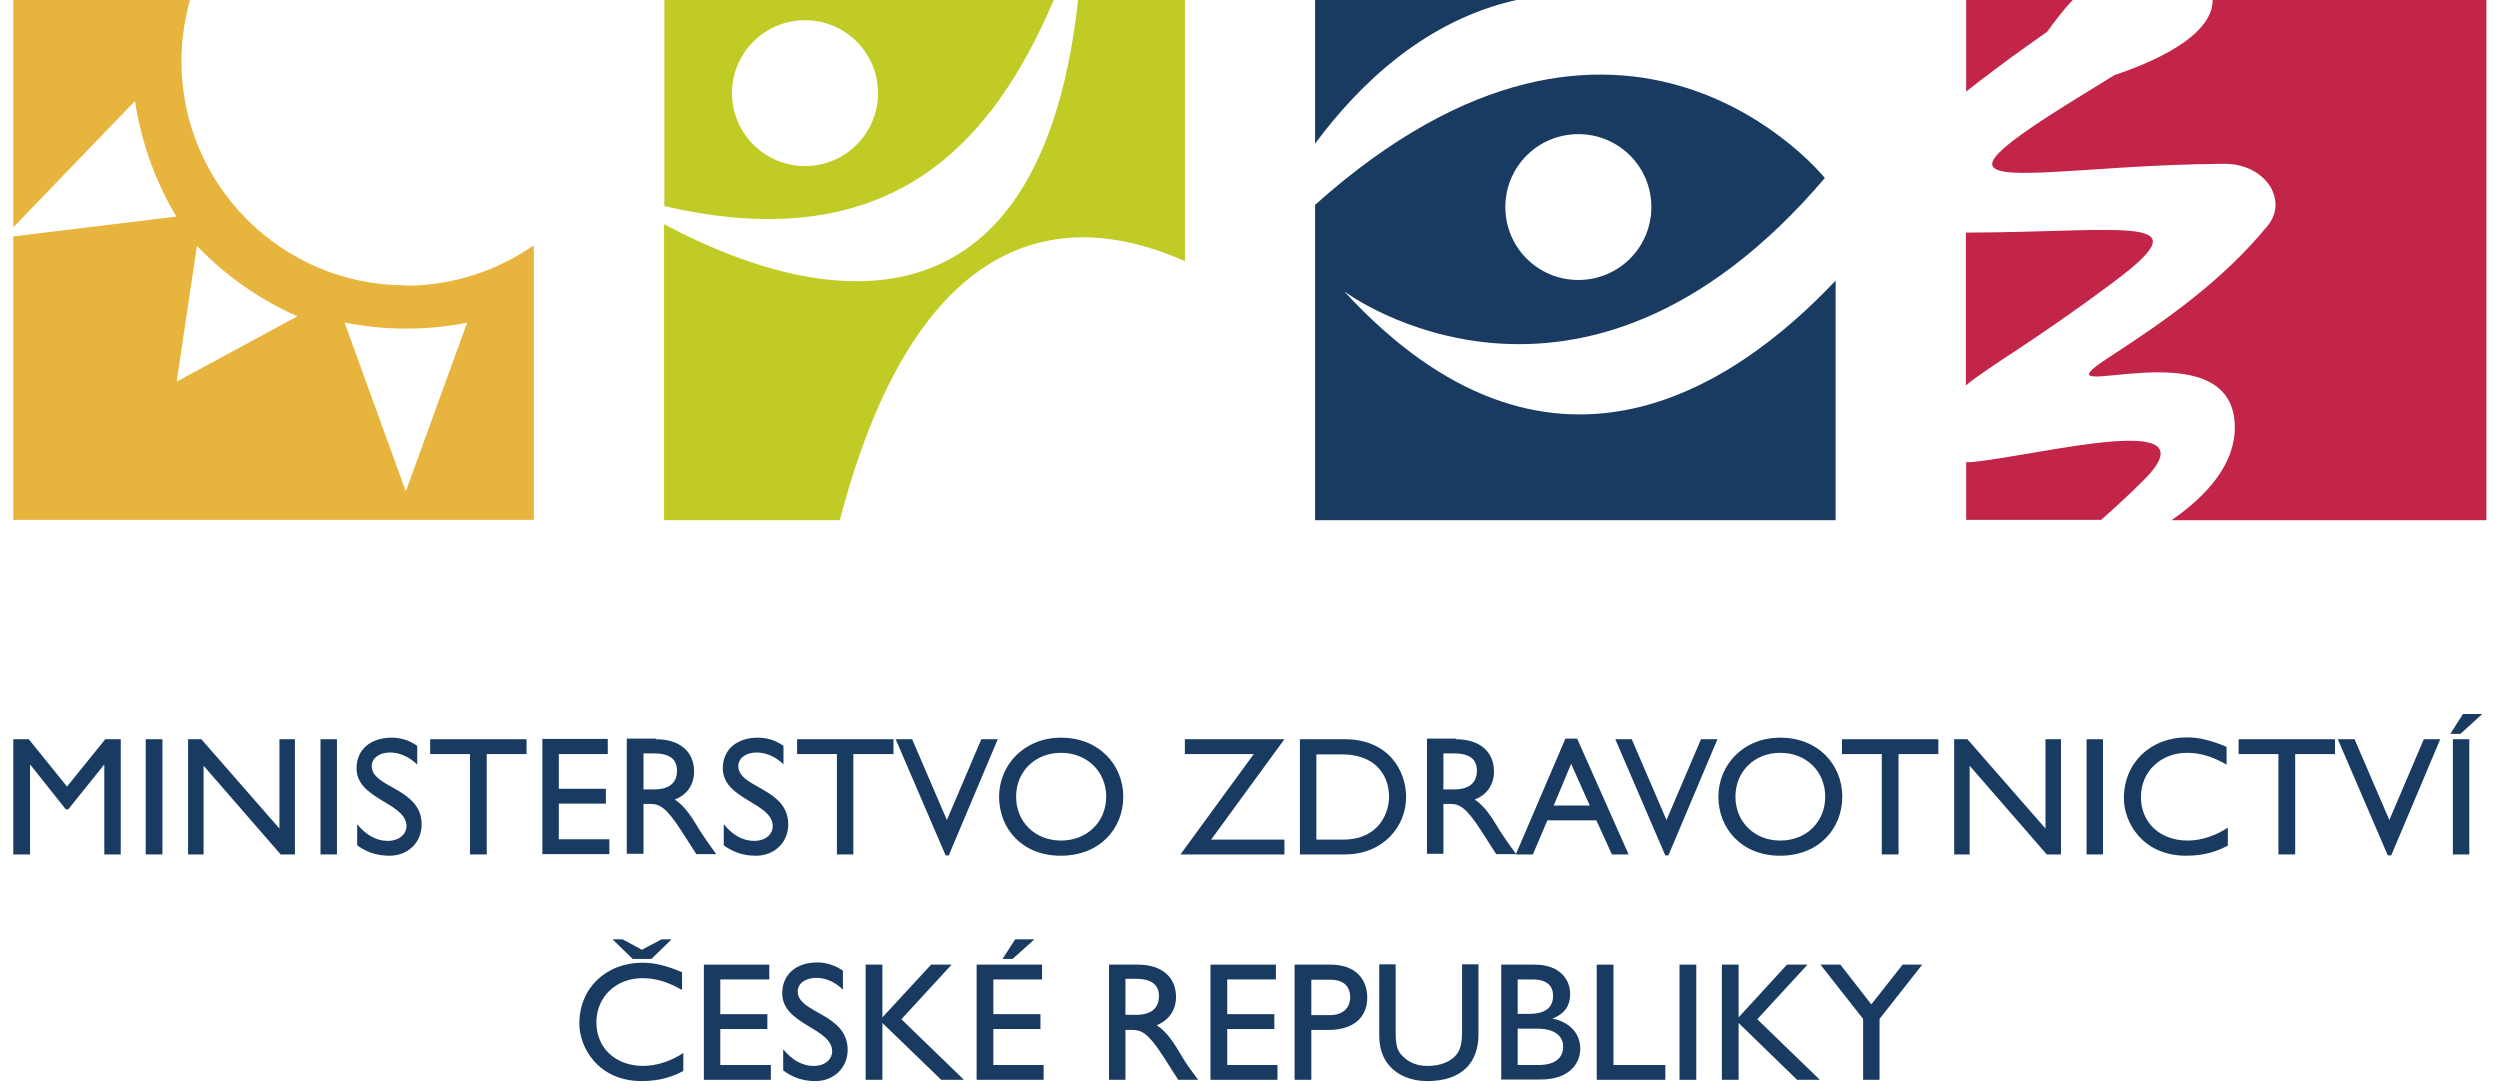 <svg width="94" height="41" viewBox="0 0 94 41" fill="none" xmlns="http://www.w3.org/2000/svg">
<g id="vertical_I_color_zona1" clip-path="url(#clip0_1139_17983)">
<path id="Vector" d="M4.552 32.127H3.922V28.756H3.911L2.568 30.43H2.473L1.142 28.756H1.13V32.127H0.5V27.795H1.082L2.52 29.575L3.958 27.795H4.54V32.127H4.552Z" fill="#1A3B61"/>
<path id="Vector_2" d="M6.108 32.127H5.479V27.795H6.108V32.127Z" fill="#1A3B61"/>
<path id="Vector_3" d="M11.089 32.127H10.554L7.655 28.792V32.127H7.072V27.795H7.571L10.507 31.154V27.795H11.089V32.127Z" fill="#1A3B61"/>
<path id="Vector_4" d="M12.669 32.127H12.051V27.795H12.669V32.127Z" fill="#1A3B61"/>
<path id="Vector_5" d="M15.688 28.745C15.319 28.401 14.963 28.294 14.666 28.294C14.262 28.294 13.977 28.508 13.977 28.805C13.977 29.635 15.854 29.623 15.854 31C15.854 31.677 15.343 32.175 14.642 32.175C14.167 32.175 13.787 32.044 13.43 31.783V30.988C13.751 31.392 14.155 31.617 14.571 31.617C15.058 31.617 15.284 31.32 15.284 31.071C15.284 30.169 13.406 30.074 13.406 28.887C13.406 28.187 13.929 27.736 14.725 27.736C15.058 27.736 15.391 27.831 15.688 28.045V28.745Z" fill="#1A3B61"/>
<path id="Vector_6" d="M19.798 28.353H18.301V32.127H17.671V28.353H16.174V27.795H19.798V28.353Z" fill="#1A3B61"/>
<path id="Vector_7" d="M22.852 28.353H21.011V29.658H22.781V30.216H21.011V31.557H22.912V32.115H20.393V27.783H22.852V28.341V28.353Z" fill="#1A3B61"/>
<path id="Vector_8" d="M24.672 27.795C25.551 27.795 26.098 28.258 26.098 29.006C26.098 29.504 25.836 29.884 25.373 30.062C25.765 30.323 26.014 30.727 26.335 31.261C26.525 31.557 26.632 31.7 26.929 32.115H26.181L25.61 31.225C25.04 30.335 24.779 30.228 24.458 30.228H24.196V32.103H23.566V27.771H24.66L24.672 27.795ZM24.196 29.682H24.6C25.266 29.682 25.456 29.338 25.456 28.982C25.456 28.567 25.206 28.329 24.6 28.329H24.196V29.682Z" fill="#1A3B61"/>
<path id="Vector_9" d="M29.471 28.745C29.103 28.401 28.746 28.294 28.449 28.294C28.045 28.294 27.76 28.508 27.76 28.805C27.76 29.635 29.638 29.623 29.638 31C29.638 31.677 29.115 32.175 28.425 32.175C27.95 32.175 27.57 32.044 27.213 31.783V30.988C27.534 31.392 27.926 31.617 28.354 31.617C28.841 31.617 29.055 31.32 29.055 31.071C29.055 30.169 27.178 30.074 27.178 28.887C27.178 28.187 27.701 27.736 28.497 27.736C28.829 27.736 29.162 27.831 29.459 28.045V28.745H29.471Z" fill="#1A3B61"/>
<path id="Vector_10" d="M33.583 28.353H32.086V32.127H31.468V28.353H29.971V27.795H33.595V28.353H33.583Z" fill="#1A3B61"/>
<path id="Vector_11" d="M35.686 32.162H35.555L33.678 27.795H34.296L35.603 30.833L36.898 27.795H37.516L35.674 32.162H35.686Z" fill="#1A3B61"/>
<path id="Vector_12" d="M39.894 27.736C41.32 27.736 42.235 28.757 42.235 29.956C42.235 31.154 41.355 32.175 39.882 32.175C38.408 32.175 37.565 31.131 37.565 29.956C37.565 28.781 38.491 27.736 39.894 27.736ZM39.894 31.605C40.868 31.605 41.593 30.905 41.593 29.956C41.593 29.006 40.868 28.306 39.894 28.306C38.919 28.306 38.206 29.006 38.206 29.956C38.206 30.905 38.919 31.605 39.894 31.605Z" fill="#1A3B61"/>
<path id="Vector_13" d="M44.551 28.353V27.795H48.294L45.538 31.569H48.294V32.127H44.385L47.142 28.353H44.551Z" fill="#1A3B61"/>
<path id="Vector_14" d="M48.877 27.795H50.564C52.169 27.795 52.87 28.934 52.87 29.967C52.87 31.082 52.002 32.127 50.564 32.127H48.877V27.795ZM49.495 31.569H50.493C51.907 31.569 52.228 30.489 52.228 29.967C52.228 29.1 51.67 28.365 50.458 28.365H49.495V31.581V31.569Z" fill="#1A3B61"/>
<path id="Vector_15" d="M54.748 27.795C55.627 27.795 56.174 28.258 56.174 29.006C56.174 29.504 55.912 29.884 55.449 30.062C55.841 30.323 56.09 30.727 56.411 31.261C56.601 31.557 56.708 31.7 57.005 32.115H56.257L55.686 31.225C55.116 30.335 54.855 30.228 54.534 30.228H54.272V32.103H53.654V27.771H54.748V27.795ZM54.272 29.682H54.676C55.342 29.682 55.532 29.338 55.532 28.982C55.532 28.567 55.282 28.329 54.676 28.329H54.272V29.682Z" fill="#1A3B61"/>
<path id="Vector_16" d="M61.248 32.127H60.607L60.024 30.845H58.182L57.636 32.127H56.994L58.86 27.771H59.3L61.236 32.127H61.248ZM58.432 30.288H59.775L59.074 28.721L58.42 30.288H58.432Z" fill="#1A3B61"/>
<path id="Vector_17" d="M62.745 32.162H62.614L60.736 27.795H61.354L62.661 30.833L63.957 27.795H64.575L62.733 32.162H62.745Z" fill="#1A3B61"/>
<path id="Vector_18" d="M66.941 27.736C68.367 27.736 69.27 28.757 69.27 29.956C69.27 31.154 68.39 32.175 66.929 32.175C65.467 32.175 64.611 31.131 64.611 29.956C64.611 28.781 65.526 27.736 66.941 27.736ZM66.941 31.605C67.915 31.605 68.628 30.905 68.628 29.956C68.628 29.006 67.915 28.306 66.941 28.306C65.966 28.306 65.253 29.006 65.253 29.956C65.253 30.905 65.966 31.605 66.941 31.605Z" fill="#1A3B61"/>
<path id="Vector_19" d="M72.882 28.353H71.385V32.127H70.755V28.353H69.258V27.795H72.882V28.353Z" fill="#1A3B61"/>
<path id="Vector_20" d="M77.493 32.127H76.958L74.059 28.792V32.127H73.477V27.795H73.976L76.911 31.154V27.795H77.493V32.127Z" fill="#1A3B61"/>
<path id="Vector_21" d="M79.073 32.127H78.455V27.795H79.073V32.127Z" fill="#1A3B61"/>
<path id="Vector_22" d="M83.731 28.757C83.197 28.449 82.733 28.306 82.234 28.306C81.248 28.306 80.499 29.006 80.499 29.968C80.499 30.929 81.212 31.605 82.258 31.605C82.745 31.605 83.28 31.439 83.767 31.119V31.795C83.339 32.021 82.876 32.175 82.198 32.175C80.57 32.175 79.857 30.929 79.857 30.015C79.857 28.686 80.856 27.725 82.234 27.725C82.674 27.725 83.125 27.831 83.719 28.081V28.745L83.731 28.757Z" fill="#1A3B61"/>
<path id="Vector_23" d="M87.796 28.353H86.299V32.127H85.669V28.353H84.172V27.795H87.796V28.353Z" fill="#1A3B61"/>
<path id="Vector_24" d="M89.911 32.162H89.78L87.902 27.795H88.532L89.839 30.833L91.135 27.795H91.753L89.911 32.162Z" fill="#1A3B61"/>
<path id="Vector_25" d="M93.333 26.846L92.513 27.593H92.133L92.608 26.846H93.333ZM92.846 32.127H92.228V27.795H92.846V32.127Z" fill="#1A3B61"/>
<path id="Vector_26" d="M25.657 37.23C25.122 36.922 24.659 36.779 24.16 36.779C23.162 36.779 22.425 37.479 22.425 38.441C22.425 39.402 23.138 40.078 24.184 40.078C24.671 40.078 25.206 39.912 25.693 39.592V40.268C25.265 40.494 24.802 40.648 24.124 40.648C22.496 40.648 21.783 39.39 21.783 38.488C21.783 37.159 22.781 36.198 24.16 36.198C24.611 36.198 25.051 36.304 25.645 36.554V37.218L25.657 37.23ZM23.791 36.055L23.031 35.319H23.411L24.136 35.711L24.873 35.319H25.253L24.493 36.055H23.791Z" fill="#1A3B61"/>
<path id="Vector_27" d="M28.925 36.827H27.083V38.133H28.853V38.691H27.083V40.044H28.984V40.601H26.465V36.27H28.925V36.827Z" fill="#1A3B61"/>
<path id="Vector_28" d="M31.706 37.219C31.337 36.863 30.981 36.768 30.684 36.768C30.28 36.768 29.994 36.982 29.994 37.278C29.994 38.109 31.872 38.097 31.872 39.474C31.872 40.151 31.349 40.649 30.66 40.649C30.196 40.649 29.804 40.518 29.448 40.245V39.45C29.769 39.854 30.173 40.079 30.589 40.079C31.076 40.079 31.29 39.783 31.29 39.533C31.29 38.643 29.412 38.536 29.412 37.35C29.412 36.638 29.935 36.187 30.731 36.187C31.064 36.187 31.397 36.293 31.694 36.495V37.195L31.706 37.219Z" fill="#1A3B61"/>
<path id="Vector_29" d="M36.245 40.601H35.389L33.179 38.465V40.601H32.549V36.27H33.179V38.252L35.009 36.27H35.781L33.892 38.323L36.245 40.601Z" fill="#1A3B61"/>
<path id="Vector_30" d="M39.193 36.827H37.35V38.132H39.121V38.69H37.35V40.043H39.24V40.601H36.721V36.269H39.181V36.827H39.193ZM38.895 35.319L38.075 36.055H37.695L38.17 35.319H38.895Z" fill="#1A3B61"/>
<path id="Vector_31" d="M42.792 36.27C43.672 36.27 44.218 36.732 44.218 37.48C44.218 37.979 43.957 38.358 43.494 38.548C43.886 38.809 44.135 39.201 44.456 39.747C44.634 40.044 44.753 40.198 45.05 40.601H44.302L43.731 39.711C43.161 38.821 42.9 38.726 42.579 38.726H42.317V40.601H41.699V36.27H42.792ZM42.317 38.157H42.721C43.387 38.157 43.577 37.812 43.577 37.456C43.577 37.053 43.327 36.804 42.721 36.804H42.317V38.168V38.157Z" fill="#1A3B61"/>
<path id="Vector_32" d="M47.985 36.827H46.144V38.133H47.914V38.691H46.144V40.044H48.033V40.601H45.514V36.27H47.974V36.827H47.985Z" fill="#1A3B61"/>
<path id="Vector_33" d="M50.031 36.27C50.981 36.27 51.409 36.827 51.409 37.516C51.409 38.204 50.946 38.726 49.947 38.726H49.306V40.601H48.676V36.27H50.031ZM49.306 38.168H50.007C50.47 38.168 50.767 37.919 50.767 37.492C50.767 37.172 50.601 36.839 50.031 36.839H49.306V38.18V38.168Z" fill="#1A3B61"/>
<path id="Vector_34" d="M55.591 38.893C55.591 39.961 54.961 40.649 53.666 40.649C52.751 40.649 51.859 40.139 51.859 38.952V36.258H52.477V38.821C52.477 39.308 52.537 39.51 52.739 39.712C52.988 39.961 53.297 40.079 53.678 40.079C54.153 40.079 54.498 39.925 54.7 39.723C54.925 39.51 54.973 39.189 54.973 38.774V36.258H55.591V38.881V38.893Z" fill="#1A3B61"/>
<path id="Vector_35" d="M56.447 36.27H57.707C58.646 36.27 59.038 36.828 59.038 37.373C59.038 37.824 58.824 38.121 58.372 38.299C59.026 38.43 59.418 38.857 59.418 39.438C59.418 39.973 59.014 40.59 57.933 40.59H56.447V36.258V36.27ZM57.065 38.121H57.481C58.099 38.121 58.396 37.896 58.396 37.433C58.396 37.112 58.206 36.828 57.636 36.828H57.065V38.121ZM57.065 40.044H57.849C58.586 40.044 58.776 39.676 58.776 39.355C58.776 38.964 58.468 38.679 57.814 38.679H57.065V40.032V40.044Z" fill="#1A3B61"/>
<path id="Vector_36" d="M60.655 40.044H62.616V40.601H60.037V36.27H60.667V40.044H60.655Z" fill="#1A3B61"/>
<path id="Vector_37" d="M63.78 40.601H63.15V36.27H63.78V40.601Z" fill="#1A3B61"/>
<path id="Vector_38" d="M68.426 40.601H67.57L65.372 38.465V40.601H64.742V36.27H65.372V38.252L67.19 36.27H67.963L66.073 38.323L68.426 40.601Z" fill="#1A3B61"/>
<path id="Vector_39" d="M71.527 36.27H72.276L70.671 38.311V40.601H70.053V38.311L68.449 36.27H69.198L70.362 37.765L71.539 36.27H71.527Z" fill="#1A3B61"/>
<path id="Vector_40" d="M74.13 17.375C74.07 17.375 73.999 17.375 73.928 17.375V19.547H79.002C79.501 19.107 80.048 18.609 80.594 18.063C83.316 15.345 76.709 17.125 74.13 17.375Z" fill="#C32549"/>
<path id="Vector_41" d="M73.916 8.759V14.491C74.855 13.72 76.483 12.841 79.478 10.598C82.912 8.035 80.024 8.723 73.916 8.747V8.759Z" fill="#C32549"/>
<path id="Vector_42" d="M77.921 0H73.928V3.442C75.496 2.207 76.97 1.199 76.97 1.199C77.291 0.748 77.612 0.344 77.933 0H77.921Z" fill="#C32549"/>
<path id="Vector_43" d="M93.5 0H83.197C83.197 1.602 80.083 2.623 79.501 2.825C77.956 3.786 75.948 4.961 75.175 5.732C73.761 7.145 78.158 6.183 83.648 6.16C85.181 6.16 86.049 7.524 85.265 8.486C83.565 10.551 81.509 11.999 79.263 13.459C76.186 15.464 84.029 12.082 84.029 16.07C84.029 17.458 82.995 18.621 81.652 19.559H93.488V0H93.5Z" fill="#C32549"/>
<path id="Vector_44" d="M44.553 9.803V0H40.536C38.968 14.277 29.247 10.729 24.969 8.426V19.559H31.576C34.642 7.845 40.572 8.047 44.541 9.815L44.553 9.803Z" fill="#C1CB26"/>
<path id="Vector_45" d="M39.621 0H24.98V7.75C33.548 9.732 37.339 5.341 39.621 0ZM27.523 3.501C27.523 1.994 28.747 0.76 30.269 0.76C31.79 0.76 33.014 1.994 33.014 3.501C33.014 5.008 31.79 6.243 30.269 6.243C28.747 6.243 27.523 5.008 27.523 3.501Z" fill="#C1CB26"/>
<path id="Vector_46" d="M15.259 10.729C10.601 10.729 6.822 6.955 6.822 2.302C6.822 1.507 6.941 0.736 7.143 0H0.5V8.545L5.075 3.798C5.313 5.364 5.848 6.836 6.632 8.142L0.5 8.889V19.547H20.072V9.222C18.706 10.171 17.042 10.741 15.247 10.741L15.259 10.729ZM6.644 14.349L7.404 9.245C8.474 10.361 9.757 11.263 11.183 11.892L6.644 14.349ZM15.259 18.479L12.954 12.129C13.703 12.272 14.475 12.355 15.259 12.355C16.044 12.355 16.816 12.284 17.565 12.129L15.259 18.479Z" fill="#E7B43D"/>
<path id="Vector_47" d="M50.576 10.978C50.576 10.978 59.382 17.529 68.615 6.693C68.615 6.693 61.081 -2.694 49.447 7.702V19.559H69.019V10.551C65.086 14.716 58.146 19.203 50.564 10.978H50.576ZM59.346 5.044C60.867 5.044 62.091 6.266 62.091 7.785C62.091 9.304 60.867 10.527 59.346 10.527C57.825 10.527 56.601 9.304 56.601 7.785C56.601 6.266 57.825 5.044 59.346 5.044Z" fill="#1A3B61"/>
<path id="Vector_48" d="M57.017 0H49.447V5.4C51.147 3.109 53.63 0.76 57.017 0Z" fill="#1A3B61"/>
</g>
<defs>
<clipPath id="clip0_1139_17983">
<rect width="93" height="40.66" fill="white" transform="translate(0.5)"/>
</clipPath>
</defs>
</svg>
